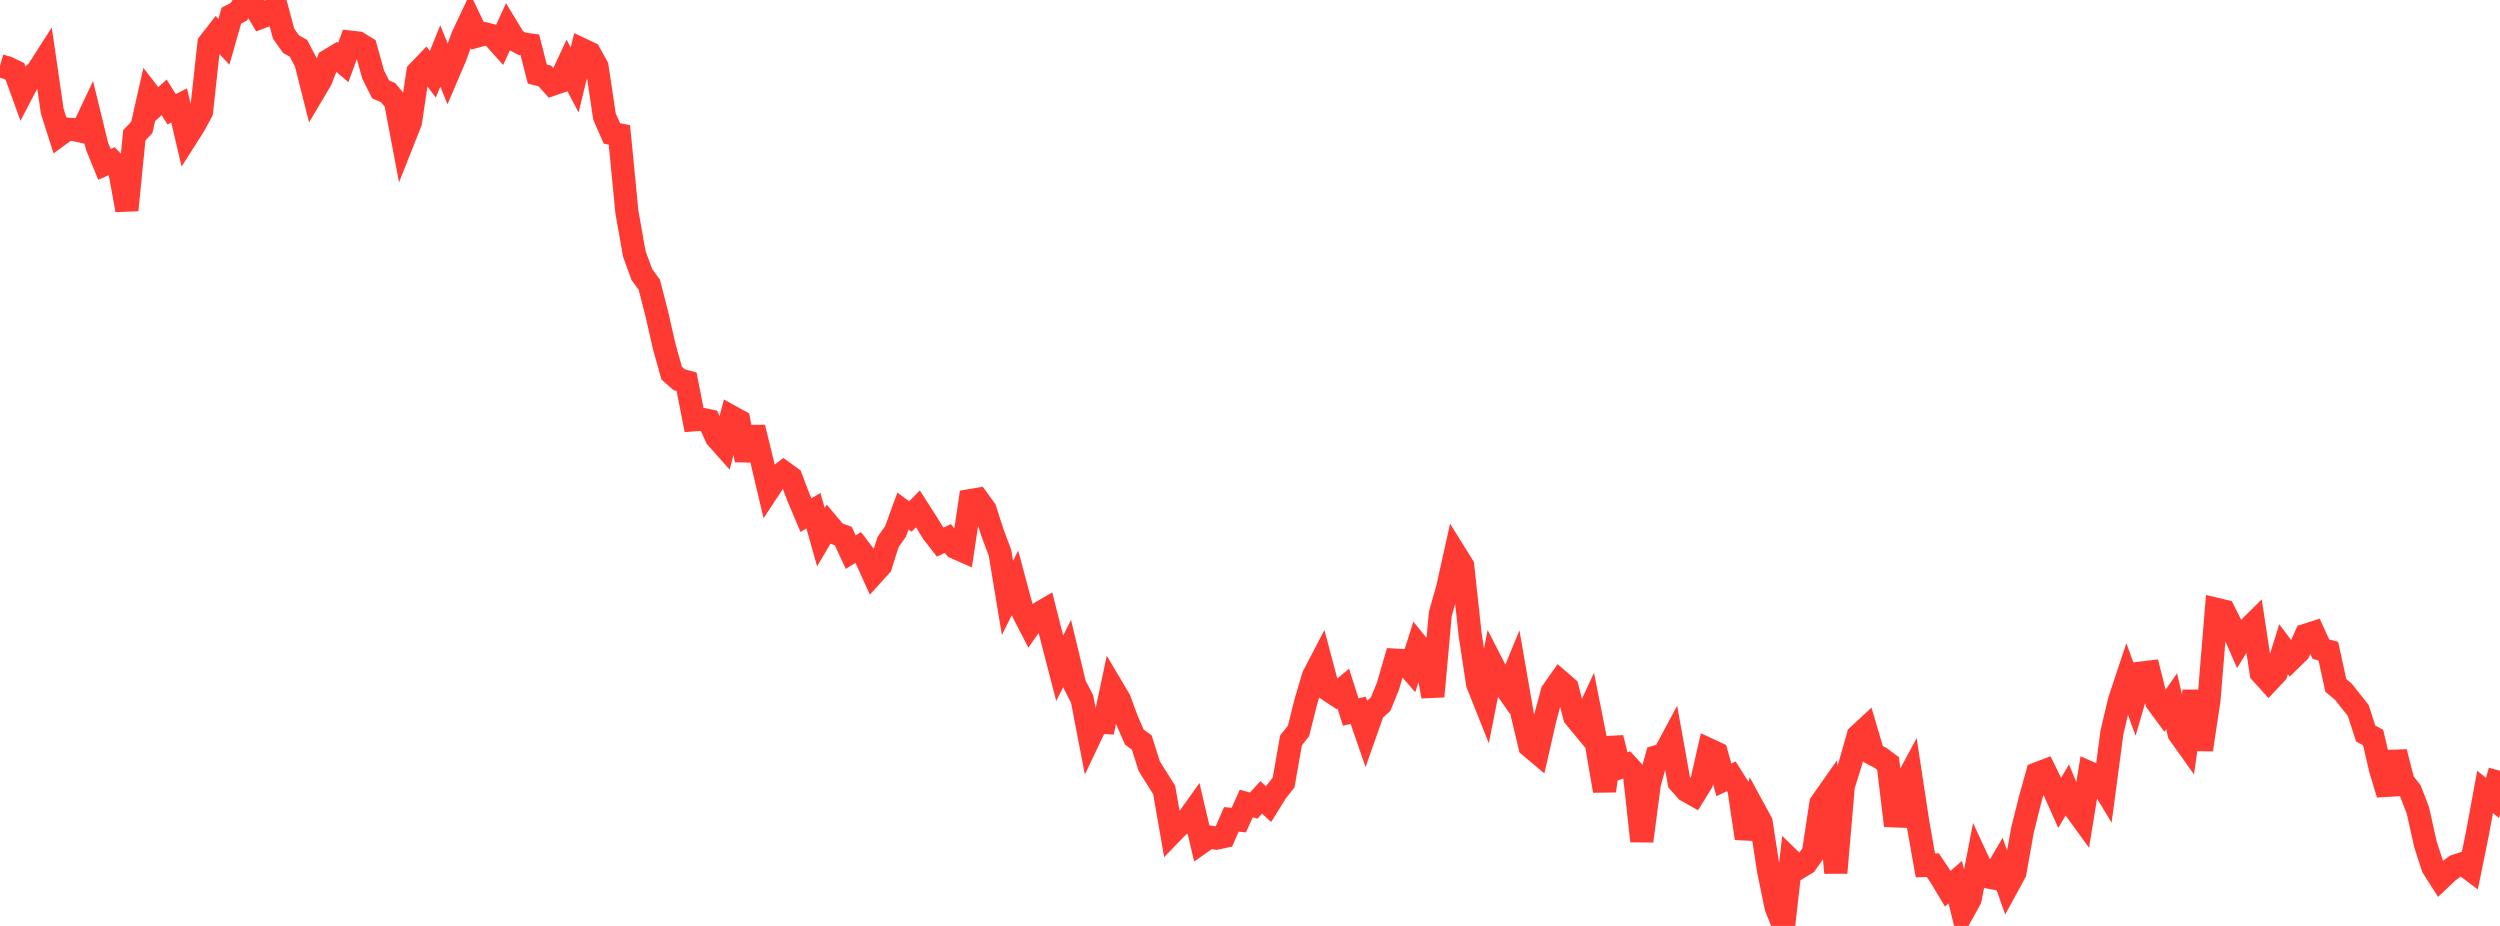 <?xml version="1.0" standalone="no"?>
<!DOCTYPE svg PUBLIC "-//W3C//DTD SVG 1.1//EN" "http://www.w3.org/Graphics/SVG/1.1/DTD/svg11.dtd">

<svg width="135" height="50" viewBox="0 0 135 50" preserveAspectRatio="none" 
  xmlns="http://www.w3.org/2000/svg"
  xmlns:xlink="http://www.w3.org/1999/xlink">


<polyline points="0.0, 3.547 0.403, 3.663 0.806, 3.857 1.209, 4.974 1.612, 4.204 2.015, 3.861 2.418, 3.231 2.821, 6.004 3.224, 7.267 3.627, 6.973 4.03, 7.003 4.433, 7.091 4.836, 6.239 5.239, 7.89 5.642, 8.878 6.045, 8.7 6.448, 9.125 6.851, 11.347 7.254, 7.303 7.657, 6.883 8.06, 5.098 8.463, 5.62 8.866, 5.258 9.269, 5.9 9.672, 5.692 10.075, 7.408 10.478, 6.775 10.881, 6.028 11.284, 2.345 11.687, 1.826 12.09, 2.259 12.493, 0.845 12.896, 0.637 13.299, 0.0 13.701, 0.252 14.104, 0.927 14.507, 0.776 14.91, 0.315 15.313, 1.813 15.716, 2.384 16.119, 2.609 16.522, 3.384 16.925, 4.987 17.328, 4.307 17.731, 3.272 18.134, 3.03 18.537, 3.376 18.94, 2.278 19.343, 2.324 19.746, 2.571 20.149, 4.022 20.552, 4.828 20.955, 5 21.358, 5.483 21.761, 7.611 22.164, 6.593 22.567, 3.895 22.97, 3.475 23.373, 4.013 23.776, 3.021 24.179, 4.008 24.582, 3.065 24.985, 1.955 25.388, 1.101 25.791, 1.937 26.194, 1.827 26.597, 1.93 27.0, 2.381 27.403, 1.502 27.806, 2.163 28.209, 2.371 28.612, 2.425 29.015, 3.999 29.418, 4.1 29.821, 4.551 30.224, 4.414 30.627, 3.55 31.03, 4.32 31.433, 2.68 31.836, 2.871 32.239, 3.6 32.642, 6.293 33.045, 7.208 33.448, 7.285 33.851, 11.44 34.254, 13.716 34.657, 14.816 35.06, 15.371 35.463, 16.93 35.866, 18.701 36.269, 20.146 36.672, 20.502 37.075, 20.615 37.478, 22.669 37.881, 22.637 38.284, 22.72 38.687, 23.617 39.09, 24.07 39.493, 22.508 39.896, 22.73 40.299, 24.849 40.701, 23.084 41.104, 24.727 41.507, 26.431 41.91, 25.819 42.313, 25.508 42.716, 25.801 43.119, 26.868 43.522, 27.819 43.925, 27.576 44.328, 29.006 44.731, 28.323 45.134, 28.802 45.537, 28.949 45.94, 29.816 46.343, 29.563 46.746, 30.094 47.149, 30.987 47.552, 30.543 47.955, 29.272 48.358, 28.697 48.761, 27.595 49.164, 27.888 49.567, 27.479 49.97, 28.106 50.373, 28.756 50.776, 29.276 51.179, 29.078 51.582, 29.56 51.985, 29.738 52.388, 27.034 52.791, 26.966 53.194, 27.523 53.597, 28.779 54.0, 29.85 54.403, 32.289 54.806, 31.482 55.209, 32.983 55.612, 33.767 56.015, 33.184 56.418, 32.947 56.821, 34.533 57.224, 36.088 57.627, 35.284 58.03, 36.963 58.433, 37.746 58.836, 39.837 59.239, 38.987 59.642, 39.011 60.045, 37.105 60.448, 37.783 60.851, 38.878 61.254, 39.803 61.657, 40.098 62.06, 41.374 62.463, 42.016 62.866, 42.659 63.269, 44.968 63.672, 44.551 64.075, 44.335 64.478, 43.769 64.881, 45.481 65.284, 45.198 65.687, 45.26 66.09, 45.173 66.493, 44.247 66.896, 44.284 67.299, 43.389 67.701, 43.502 68.104, 43.061 68.507, 43.422 68.91, 42.77 69.313, 42.26 69.716, 39.979 70.119, 39.474 70.522, 37.868 70.925, 36.513 71.328, 35.738 71.731, 37.252 72.134, 37.52 72.537, 37.184 72.94, 38.449 73.343, 38.355 73.746, 39.526 74.149, 38.387 74.552, 38.025 74.955, 37.039 75.358, 35.648 75.761, 35.671 76.164, 36.132 76.567, 34.862 76.97, 35.36 77.373, 37.607 77.776, 33.157 78.179, 31.726 78.582, 29.908 78.985, 30.556 79.388, 34.271 79.791, 36.926 80.194, 37.939 80.597, 35.904 81.0, 36.69 81.403, 37.266 81.806, 36.283 82.209, 38.605 82.612, 40.288 83.015, 40.628 83.418, 38.859 83.821, 37.36 84.224, 36.788 84.627, 37.137 85.03, 38.702 85.433, 39.191 85.836, 38.327 86.239, 40.363 86.642, 42.705 87.045, 39.847 87.448, 41.449 87.851, 41.3 88.254, 41.742 88.657, 45.418 89.06, 42.349 89.463, 40.864 89.866, 40.739 90.269, 39.987 90.672, 42.235 91.075, 42.689 91.478, 42.916 91.881, 42.263 92.284, 40.488 92.687, 40.674 93.09, 42.112 93.493, 41.921 93.896, 42.561 94.299, 45.271 94.701, 43.675 95.104, 44.416 95.507, 47.036 95.91, 48.985 96.313, 50.0 96.716, 46.473 97.119, 46.865 97.522, 46.621 97.925, 46.048 98.328, 43.385 98.731, 42.811 99.134, 47.13 99.537, 42.449 99.94, 41.152 100.343, 39.73 100.746, 39.356 101.149, 40.718 101.552, 40.929 101.955, 41.228 102.358, 44.585 102.761, 42.553 103.164, 41.802 103.567, 44.446 103.97, 46.734 104.373, 46.717 104.776, 47.321 105.179, 47.99 105.582, 47.636 105.985, 49.275 106.388, 48.546 106.791, 46.459 107.194, 47.328 107.597, 47.402 108.0, 46.715 108.403, 47.854 108.806, 47.114 109.209, 44.848 109.612, 43.229 110.015, 41.779 110.418, 41.625 110.821, 42.45 111.224, 43.353 111.627, 42.673 112.03, 43.644 112.433, 44.199 112.836, 41.736 113.239, 41.914 113.642, 42.58 114.045, 39.546 114.448, 37.841 114.851, 36.628 115.254, 37.728 115.657, 36.342 116.06, 36.293 116.463, 37.901 116.866, 38.448 117.269, 37.87 117.672, 39.613 118.075, 40.179 118.478, 37.319 118.881, 40.483 119.284, 37.795 119.687, 32.904 120.09, 33 120.493, 33.803 120.896, 34.73 121.299, 34.074 121.701, 33.675 122.104, 36.331 122.507, 36.775 122.91, 36.348 123.313, 35.058 123.716, 35.594 124.119, 35.2 124.522, 34.301 124.925, 34.172 125.328, 35.054 125.731, 35.164 126.134, 37.012 126.537, 37.346 126.94, 37.856 127.343, 38.36 127.746, 39.609 128.149, 39.825 128.552, 41.559 128.955, 42.886 129.358, 40.609 129.761, 42.197 130.164, 42.718 130.567, 43.763 130.97, 45.577 131.373, 46.828 131.776, 47.458 132.179, 47.077 132.582, 46.771 132.985, 46.635 133.388, 46.937 133.791, 44.957 134.194, 42.765 134.597, 43.089 135.0, 41.621" fill="none" stroke="#ff3a33" stroke-width="1.25"/>

</svg>